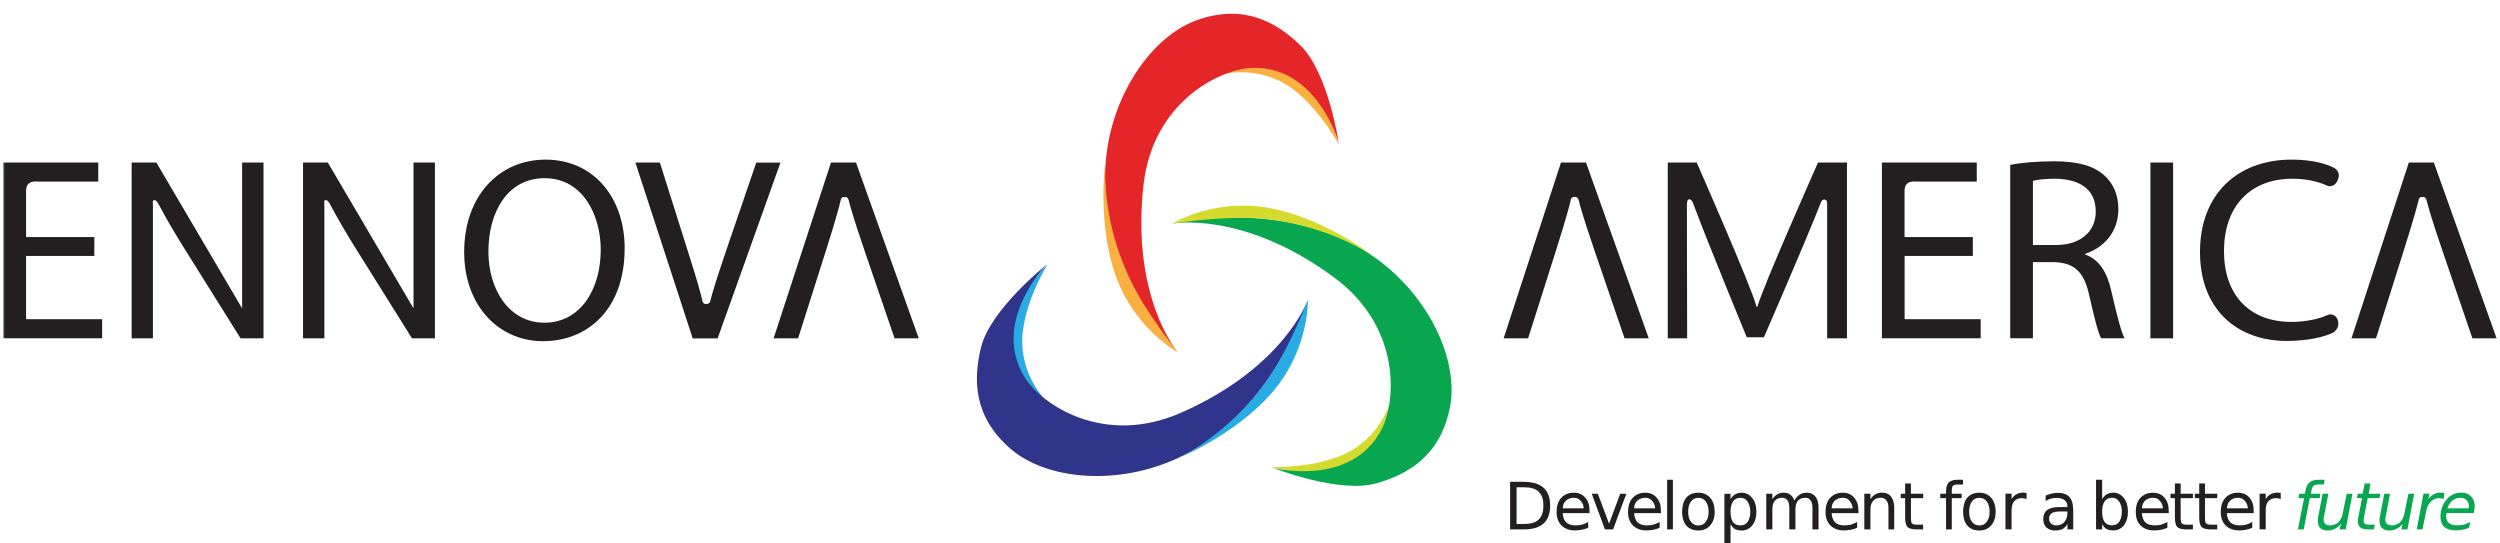<svg xmlns="http://www.w3.org/2000/svg" width="221" height="48" viewBox="0 0 221 48" fill="none"><g clip-path="url(#clip0_1285_2782)"><mask id="mask0_1285_2782" style="mask-type:luminance" maskUnits="userSpaceOnUse" x="0" y="0" width="221" height="45"><path d="M221 0H0V44.245H221V0Z" fill="white"></path></mask><g mask="url(#mask0_1285_2782)"><path d="M26.789 29.909V14.368H28.98L36.556 27.263V14.368H38.447V29.909H36.419L31.486 22.025C30.677 20.732 29.894 19.411 29.216 18.128C28.99 17.692 28.864 17.66 28.712 17.713C28.654 17.729 28.654 17.781 28.675 18.239V29.909H26.784H26.789Z" fill="#231F20"></path><path d="M8.338 22.625H2.306V28.22H9.031V29.903H0.299V14.368H8.684V16.051H3.305C3.305 16.051 2.848 15.977 2.532 16.235C2.264 16.461 2.306 16.992 2.306 16.992V20.958H8.338V22.619V22.625Z" fill="#231F20"></path><path d="M11.637 29.909V14.368H13.823L21.404 27.263V14.368H23.295V29.909H21.267L16.334 22.025C15.525 20.732 14.737 19.411 14.064 18.128C13.838 17.692 13.712 17.66 13.565 17.713C13.502 17.729 13.502 17.781 13.518 18.239C13.523 18.323 13.518 29.909 13.518 29.909H11.637Z" fill="#231F20"></path><path d="M55.217 21.978C55.217 27.326 51.965 30.161 48.004 30.161C44.042 30.161 41.032 26.979 41.032 22.278C41.032 17.34 44.095 14.11 48.24 14.11C52.385 14.11 55.222 17.366 55.222 21.978M43.175 22.236C43.175 25.554 44.967 28.526 48.13 28.526C51.293 28.526 53.105 25.602 53.105 22.073C53.105 18.986 51.492 15.751 48.151 15.751C44.809 15.751 43.175 18.817 43.175 22.236Z" fill="#231F20"></path><path d="M61.233 29.909L56.168 14.368H58.333L60.749 22.025C61.201 23.44 61.616 24.76 61.958 26.033C62.121 26.643 62.073 26.885 62.436 26.874C62.814 26.858 62.767 26.643 62.946 26.017C63.319 24.739 63.765 23.408 64.227 22.052L66.854 14.373H68.993L63.439 29.914H61.233V29.909Z" fill="#231F20"></path><path d="M75.67 14.368L81.218 29.909H79.08L76.453 22.236C75.985 20.868 75.544 19.538 75.171 18.265C74.992 17.639 75.045 17.418 74.661 17.408C74.299 17.402 74.346 17.634 74.183 18.249C73.837 19.517 73.432 20.837 72.98 22.257L70.553 29.909H68.388L73.458 14.368H75.67Z" fill="#231F20"></path><path d="M174.404 22.625H168.368V28.22H175.092V29.903H166.361V14.368H174.746V16.051H169.361C169.361 16.051 168.909 15.977 168.588 16.235C168.32 16.461 168.362 16.992 168.362 16.992V20.958H174.399V22.619L174.404 22.625Z" fill="#231F20"></path><path d="M140.202 14.368L145.75 29.909H143.612L140.985 22.236C140.517 20.868 140.076 19.538 139.703 18.265C139.524 17.639 139.577 17.418 139.193 17.408C138.831 17.402 138.878 17.634 138.715 18.249C138.369 19.517 137.964 20.837 137.512 22.257L135.085 29.909H132.92L137.99 14.368H140.202Z" fill="#231F20"></path><path d="M215.153 14.368L220.701 29.909H218.562L215.935 22.236C215.468 20.868 215.026 19.538 214.659 18.265C214.475 17.639 214.522 17.418 214.149 17.408C213.781 17.402 213.834 17.634 213.661 18.249C213.314 19.517 212.909 20.837 212.457 22.257L210.041 29.909H207.871L212.941 14.368H215.153Z" fill="#231F20"></path><path d="M161.286 17.634C161.023 17.629 160.955 17.934 160.955 17.934C159.489 21.646 155.932 29.814 155.932 29.814H154.414C154.414 29.814 151.162 21.946 149.738 18.154C149.664 17.949 149.564 17.613 149.323 17.613C149.128 17.613 149.123 18.018 149.123 18.149C149.128 21.988 149.144 29.909 149.144 29.909H147.431V14.368H149.99C149.99 14.368 154.892 25.507 155.281 27.121H155.354C155.743 25.559 160.713 14.368 160.713 14.368H163.272V29.909H161.517V17.902C161.517 17.902 161.501 17.644 161.275 17.639" fill="#231F20"></path><path d="M177.704 14.578C178.718 14.368 180.173 14.258 181.555 14.258C183.693 14.258 185.075 14.647 186.041 15.525C186.824 16.219 187.265 17.276 187.265 18.47C187.265 20.526 185.973 21.889 184.339 22.436V22.504C185.542 22.925 186.252 24.029 186.619 25.644C187.124 27.81 187.491 29.309 187.812 29.904H185.742C185.49 29.467 185.143 28.131 184.707 26.191C184.25 24.05 183.414 23.245 181.602 23.172H179.711V29.904H177.704V14.578ZM179.711 21.657H181.76C183.908 21.657 185.264 20.479 185.264 18.707C185.264 16.698 183.808 15.83 181.691 15.799C180.725 15.799 180.031 15.898 179.711 15.988V21.662V21.657Z" fill="#231F20"></path><path d="M192.104 14.368H190.097V29.909H192.104V14.368Z" fill="#231F20"></path><path d="M206.247 29.404C205.512 29.772 204.035 30.14 202.149 30.14C197.773 30.14 194.479 27.374 194.479 22.278C194.479 17.182 197.773 14.11 202.585 14.11C204.524 14.11 205.738 14.531 206.274 14.81C206.274 14.81 206.888 15.068 206.725 15.714C206.484 16.63 205.795 16.445 205.795 16.445C205.028 16.077 203.946 15.799 202.659 15.799C199.018 15.799 196.601 18.128 196.601 22.215C196.601 26.017 198.792 28.457 202.57 28.457C203.794 28.457 205.034 28.2 205.843 27.81C205.843 27.81 206.436 27.653 206.652 28.289C206.909 29.025 206.253 29.399 206.253 29.399" fill="#231F20"></path><path d="M108.359 6.516C108.359 6.516 111.464 5.78 114.248 7.847C116.723 9.698 118.341 12.769 118.341 12.769C118.341 12.769 117.48 9.183 115.121 7.305C111.443 4.381 108.359 6.516 108.359 6.516Z" fill="#F9B040"></path><path d="M104.114 31.134C104.114 31.134 99.974 26.338 101.083 16.377C101.907 8.972 107.876 6.106 110.655 6.001C116.445 5.79 118.341 12.622 118.341 12.622C118.341 12.622 117.417 6.353 114.911 3.965C112.893 2.035 110.025 0.284 105.811 1.778C101.524 3.298 97.531 9.314 97.694 16.082C97.894 24.555 104.114 31.134 104.114 31.134Z" fill="#E52629"></path><path d="M104.114 31.134C104.114 31.134 101.093 27.437 99.659 24.218C97.384 19.154 97.683 14.473 97.683 14.473C97.683 14.473 96.953 20.242 98.818 24.876C100.573 29.241 104.109 31.134 104.109 31.134" fill="#F9B040"></path><path d="M92.204 35.115C92.204 35.115 90.013 32.791 90.412 29.346C90.764 26.269 92.619 23.34 92.619 23.34C92.619 23.34 89.95 25.88 89.503 28.857C88.815 33.517 92.204 35.115 92.204 35.115Z" fill="#29ABE3"></path><path d="M115.62 26.495C115.62 26.495 113.55 32.48 104.371 36.498C97.547 39.486 92.083 35.746 90.607 33.395C87.528 28.483 92.493 23.419 92.493 23.419C92.493 23.419 87.533 27.358 86.719 30.724C86.057 33.443 85.973 36.803 89.377 39.712C92.829 42.662 100.037 43.114 105.816 39.591C113.04 35.173 115.62 26.501 115.62 26.501" fill="#30348B"></path><path d="M115.62 26.496C115.62 26.496 113.939 30.955 111.874 33.806C108.622 38.308 104.419 40.39 104.419 40.39C104.419 40.39 109.778 38.134 112.856 34.206C115.751 30.503 115.62 26.496 115.62 26.496Z" fill="#29ABE3"></path><path d="M122.812 35.762C122.812 35.762 121.898 38.823 118.714 40.201C115.877 41.426 112.415 41.284 112.415 41.284C112.415 41.284 115.946 42.331 118.746 41.226C123.122 39.507 122.812 35.762 122.812 35.762Z" fill="#D5DA2F"></path><path d="M103.641 19.769C103.641 19.769 109.856 18.575 117.926 24.518C123.915 28.931 123.416 35.541 122.113 37.997C119.402 43.13 112.541 41.358 112.541 41.358C112.541 41.358 118.425 43.693 121.746 42.709C124.43 41.921 127.372 40.311 128.192 35.915C129.017 31.434 125.807 24.965 119.865 21.72C112.436 17.671 103.636 19.764 103.636 19.764" fill="#09A650"></path><path d="M103.641 19.769C103.641 19.769 108.348 18.996 111.848 19.354C117.364 19.927 121.268 22.525 121.268 22.525C121.268 22.525 116.634 19.007 111.695 18.302C107.04 17.639 103.641 19.764 103.641 19.764" fill="#D5DA2F"></path></g><path d="M133.493 42.593H134.665C135.458 42.593 136.052 42.767 136.435 43.104C136.835 43.451 137.034 43.977 137.034 44.697C137.034 45.418 136.829 45.949 136.435 46.291C136.052 46.633 135.458 46.801 134.665 46.801H133.493V42.593ZM134.066 43.072V46.317H134.754C135.332 46.317 135.752 46.191 136.015 45.928C136.293 45.67 136.435 45.26 136.435 44.697C136.435 44.134 136.293 43.73 136.015 43.467C135.752 43.209 135.332 43.077 134.754 43.077H134.066V43.072Z" fill="#231F20"></path><path d="M140.003 44.939C139.982 44.661 139.887 44.445 139.729 44.277C139.587 44.098 139.383 44.003 139.13 44.003C138.847 44.003 138.621 44.087 138.442 44.245C138.264 44.408 138.158 44.634 138.143 44.939H140.003ZM140.512 45.092V45.36H138.143C138.158 45.707 138.264 45.975 138.442 46.17C138.637 46.349 138.91 46.443 139.251 46.443C139.446 46.443 139.64 46.428 139.824 46.386C140.018 46.322 140.213 46.249 140.397 46.144V46.654C140.218 46.738 140.018 46.796 139.824 46.833C139.619 46.869 139.419 46.89 139.225 46.89C138.726 46.89 138.327 46.738 138.022 46.438C137.738 46.138 137.602 45.744 137.602 45.265C137.602 44.75 137.728 44.334 137.99 44.035C138.269 43.719 138.647 43.556 139.13 43.556C139.551 43.556 139.882 43.698 140.123 43.977C140.381 44.261 140.512 44.629 140.512 45.087V45.092Z" fill="#231F20"></path><path d="M140.707 43.645H141.248L142.241 46.291L143.228 43.645H143.769L142.598 46.801H141.878L140.707 43.645Z" fill="#231F20"></path><path d="M146.318 44.939C146.297 44.661 146.202 44.445 146.044 44.277C145.903 44.098 145.698 44.003 145.445 44.003C145.157 44.003 144.936 44.087 144.752 44.245C144.573 44.408 144.468 44.634 144.453 44.939H146.312H146.318ZM146.827 45.092V45.36H144.458C144.474 45.707 144.579 45.975 144.757 46.17C144.952 46.349 145.225 46.443 145.566 46.443C145.761 46.443 145.955 46.428 146.139 46.386C146.333 46.322 146.528 46.249 146.712 46.144V46.654C146.533 46.738 146.339 46.796 146.139 46.833C145.939 46.869 145.734 46.89 145.54 46.89C145.041 46.89 144.642 46.738 144.337 46.438C144.053 46.138 143.917 45.744 143.917 45.265C143.917 44.75 144.043 44.334 144.305 44.035C144.584 43.719 144.967 43.556 145.445 43.556C145.866 43.556 146.197 43.698 146.433 43.977C146.691 44.261 146.822 44.629 146.822 45.087L146.827 45.092Z" fill="#231F20"></path><path d="M147.883 42.41H147.374V46.796H147.883V42.41Z" fill="#231F20"></path><path d="M150.137 43.556C150.573 43.556 150.925 43.709 151.188 44.008C151.445 44.308 151.577 44.724 151.577 45.239C151.577 45.755 151.44 46.144 151.188 46.443C150.925 46.743 150.573 46.896 150.137 46.896C149.669 46.896 149.312 46.743 149.055 46.443C148.818 46.144 148.698 45.744 148.698 45.239C148.698 44.734 148.818 44.308 149.055 44.008C149.312 43.709 149.669 43.556 150.137 43.556ZM150.137 44.008C149.853 44.008 149.633 44.124 149.475 44.34C149.312 44.566 149.233 44.866 149.233 45.244C149.233 45.623 149.307 45.897 149.475 46.117C149.633 46.343 149.853 46.449 150.137 46.449C150.421 46.449 150.631 46.343 150.799 46.117C150.957 45.902 151.041 45.607 151.041 45.244C151.041 44.882 150.957 44.566 150.799 44.34C150.636 44.124 150.415 44.008 150.137 44.008Z" fill="#231F20"></path><path d="M154.724 45.239C154.724 44.866 154.64 44.561 154.482 44.334C154.34 44.119 154.13 44.003 153.851 44.003C153.573 44.003 153.347 44.119 153.19 44.334C153.048 44.561 152.979 44.86 152.979 45.239C152.979 45.618 153.048 45.923 153.19 46.144C153.347 46.343 153.563 46.443 153.851 46.443C154.14 46.443 154.34 46.343 154.482 46.144C154.64 45.923 154.724 45.623 154.724 45.239ZM152.979 46.322V48.005H152.438V43.651H152.979V44.129C153.079 43.951 153.205 43.814 153.373 43.709C153.552 43.609 153.746 43.556 153.972 43.556C154.345 43.556 154.661 43.719 154.902 44.035C155.144 44.334 155.265 44.739 155.265 45.239C155.265 45.739 155.144 46.128 154.902 46.443C154.661 46.743 154.345 46.896 153.972 46.896C153.746 46.896 153.552 46.854 153.373 46.775C153.211 46.675 153.079 46.528 152.979 46.322Z" fill="#231F20"></path><path d="M158.627 44.245C158.748 44.029 158.9 43.856 159.079 43.735C159.258 43.614 159.478 43.556 159.741 43.556C160.056 43.556 160.314 43.677 160.492 43.914C160.671 44.14 160.76 44.471 160.76 44.908V46.801H160.219V44.908C160.219 44.608 160.167 44.387 160.067 44.245C159.962 44.087 159.804 44.003 159.589 44.003C159.305 44.003 159.084 44.093 158.927 44.276C158.785 44.455 158.717 44.713 158.717 45.029V46.801H158.175V44.908C158.175 44.608 158.123 44.387 158.023 44.245C157.918 44.087 157.76 44.003 157.545 44.003C157.261 44.003 157.046 44.093 156.888 44.276C156.746 44.455 156.678 44.713 156.678 45.029V46.801H156.137V43.645H156.678V44.124C156.799 43.945 156.936 43.809 157.098 43.703C157.256 43.603 157.461 43.551 157.697 43.551C157.913 43.551 158.102 43.609 158.265 43.73C158.422 43.851 158.543 44.024 158.627 44.24V44.245Z" fill="#231F20"></path><path d="M163.776 44.939C163.755 44.661 163.66 44.445 163.503 44.277C163.361 44.098 163.156 44.003 162.904 44.003C162.615 44.003 162.394 44.087 162.21 44.245C162.032 44.408 161.927 44.634 161.911 44.939H163.771H163.776ZM164.285 45.092V45.36H161.916C161.932 45.707 162.037 45.975 162.215 46.17C162.41 46.349 162.683 46.443 163.025 46.443C163.219 46.443 163.413 46.428 163.597 46.386C163.792 46.322 163.986 46.249 164.17 46.144V46.654C163.991 46.738 163.792 46.796 163.597 46.833C163.392 46.869 163.193 46.89 162.998 46.89C162.499 46.89 162.1 46.738 161.795 46.438C161.511 46.138 161.375 45.744 161.375 45.265C161.375 44.75 161.501 44.334 161.764 44.035C162.042 43.719 162.426 43.556 162.904 43.556C163.324 43.556 163.655 43.698 163.891 43.977C164.149 44.261 164.28 44.629 164.28 45.087L164.285 45.092Z" fill="#231F20"></path><path d="M167.448 44.908V46.801H166.939V44.908C166.939 44.608 166.881 44.387 166.76 44.245C166.655 44.087 166.492 44.003 166.25 44.003C165.961 44.003 165.746 44.093 165.588 44.276C165.426 44.455 165.347 44.713 165.347 45.029V46.801H164.806V43.645H165.347V44.124C165.468 43.945 165.604 43.809 165.767 43.703C165.946 43.603 166.14 43.551 166.366 43.551C166.729 43.551 166.996 43.672 167.175 43.908C167.354 44.135 167.448 44.466 167.448 44.902V44.908Z" fill="#231F20"></path><path d="M168.925 42.741V43.645H170.007V44.035H168.925V45.749C168.925 46.012 168.956 46.186 169.014 46.259C169.088 46.343 169.24 46.38 169.466 46.38H170.007V46.801H169.466C169.061 46.801 168.783 46.733 168.625 46.591C168.483 46.433 168.415 46.154 168.415 45.749V44.035H168.026V43.645H168.415V42.741H168.925Z" fill="#231F20"></path><path d="M173.527 42.41V42.83H173.049C172.844 42.83 172.702 42.873 172.629 42.951C172.571 43.035 172.539 43.178 172.539 43.372V43.646H173.411V44.035H172.539V46.801H172.03V44.035H171.52V43.646H172.03V43.435C172.03 43.078 172.103 42.82 172.271 42.652C172.429 42.494 172.692 42.41 173.054 42.41H173.532H173.527Z" fill="#231F20"></path><path d="M174.977 43.556C175.413 43.556 175.765 43.709 176.028 44.008C176.28 44.308 176.416 44.724 176.416 45.239C176.416 45.755 176.28 46.144 176.028 46.443C175.765 46.743 175.413 46.896 174.977 46.896C174.509 46.896 174.152 46.743 173.895 46.443C173.653 46.144 173.537 45.744 173.537 45.239C173.537 44.734 173.658 44.308 173.895 44.008C174.152 43.709 174.509 43.556 174.977 43.556ZM174.977 44.008C174.688 44.008 174.473 44.124 174.315 44.34C174.152 44.566 174.073 44.866 174.073 45.244C174.073 45.623 174.147 45.897 174.315 46.117C174.473 46.343 174.688 46.449 174.977 46.449C175.266 46.449 175.471 46.343 175.639 46.117C175.796 45.902 175.881 45.607 175.881 45.244C175.881 44.882 175.796 44.566 175.639 44.34C175.476 44.124 175.255 44.008 174.977 44.008Z" fill="#231F20"></path><path d="M179.143 44.124C179.085 44.087 179.007 44.061 178.933 44.061C178.875 44.045 178.796 44.035 178.723 44.035C178.423 44.035 178.192 44.14 178.035 44.334C177.893 44.513 177.824 44.787 177.824 45.144V46.795H177.283V43.64H177.824V44.119C177.924 43.94 178.066 43.803 178.245 43.698C178.423 43.598 178.634 43.545 178.875 43.545C178.912 43.545 178.949 43.561 178.996 43.572H179.148V44.113L179.143 44.124Z" fill="#231F20"></path><path d="M183.273 44.997V46.801H182.763V46.322C182.642 46.528 182.49 46.675 182.311 46.775C182.133 46.848 181.922 46.896 181.681 46.896C181.36 46.896 181.092 46.806 180.898 46.627C180.719 46.449 180.625 46.196 180.625 45.875C180.625 45.555 180.73 45.276 180.956 45.097C181.197 44.918 181.555 44.824 182.038 44.824H182.758V44.766C182.758 44.524 182.674 44.345 182.516 44.224C182.353 44.087 182.133 44.014 181.854 44.014C181.676 44.014 181.492 44.035 181.313 44.072C181.15 44.119 180.993 44.187 180.835 44.282V43.803C181.029 43.73 181.224 43.667 181.402 43.624C181.581 43.588 181.749 43.567 181.912 43.567C182.369 43.567 182.705 43.688 182.931 43.924C183.152 44.166 183.262 44.524 183.262 45.008L183.273 44.997ZM182.253 45.208C181.833 45.208 181.539 45.26 181.381 45.36C181.218 45.465 181.14 45.623 181.14 45.839C181.14 46.017 181.197 46.17 181.318 46.291C181.439 46.396 181.597 46.443 181.796 46.443C182.096 46.443 182.322 46.343 182.485 46.144C182.663 45.949 182.758 45.676 182.758 45.334V45.213H182.248L182.253 45.208Z" fill="#231F20"></path><path d="M185.831 44.124C185.931 43.945 186.057 43.809 186.22 43.703C186.399 43.603 186.598 43.551 186.819 43.551C187.192 43.551 187.507 43.714 187.749 44.029C187.99 44.329 188.111 44.734 188.111 45.234C188.111 45.733 187.99 46.123 187.749 46.438C187.507 46.738 187.192 46.89 186.819 46.89C186.593 46.89 186.399 46.848 186.22 46.77C186.057 46.67 185.926 46.522 185.831 46.317V46.796H185.29V42.41H185.831V44.124ZM187.57 45.234C187.57 44.86 187.486 44.555 187.329 44.329C187.187 44.114 186.976 43.998 186.698 43.998C186.42 43.998 186.199 44.114 186.041 44.329C185.899 44.555 185.831 44.855 185.831 45.234C185.831 45.612 185.899 45.917 186.041 46.138C186.199 46.338 186.414 46.438 186.698 46.438C186.982 46.438 187.187 46.338 187.329 46.138C187.486 45.917 187.57 45.618 187.57 45.234Z" fill="#231F20"></path><path d="M191.206 44.939C191.185 44.661 191.095 44.445 190.933 44.277C190.791 44.098 190.591 44.003 190.334 44.003C190.05 44.003 189.824 44.087 189.645 44.245C189.467 44.408 189.356 44.634 189.346 44.939H191.206ZM191.715 45.092V45.36H189.341C189.356 45.707 189.462 45.975 189.64 46.17C189.835 46.349 190.108 46.443 190.449 46.443C190.644 46.443 190.843 46.428 191.022 46.386C191.216 46.322 191.411 46.249 191.595 46.144V46.654C191.416 46.738 191.222 46.796 191.022 46.833C190.822 46.869 190.617 46.89 190.423 46.89C189.919 46.89 189.519 46.738 189.22 46.438C188.931 46.138 188.8 45.744 188.8 45.265C188.8 44.75 188.926 44.334 189.188 44.035C189.467 43.719 189.85 43.556 190.328 43.556C190.749 43.556 191.08 43.698 191.321 43.977C191.574 44.261 191.71 44.629 191.71 45.087L191.715 45.092Z" fill="#231F20"></path><path d="M192.771 42.741V43.645H193.854V44.035H192.771V45.749C192.771 46.012 192.803 46.186 192.861 46.259C192.934 46.343 193.087 46.38 193.313 46.38H193.854V46.801H193.313C192.908 46.801 192.63 46.733 192.472 46.591C192.33 46.433 192.262 46.154 192.262 45.749V44.035H191.873V43.645H192.262V42.741H192.771Z" fill="#231F20"></path><path d="M194.92 42.741V43.645H196.003V44.035H194.92V45.749C194.92 46.012 194.947 46.186 195.01 46.259C195.083 46.343 195.235 46.38 195.461 46.38H196.003V46.801H195.461C195.057 46.801 194.778 46.733 194.621 46.591C194.479 46.433 194.411 46.154 194.411 45.749V44.035H194.022V43.645H194.411V42.741H194.92Z" fill="#231F20"></path><path d="M198.713 44.939C198.692 44.661 198.603 44.445 198.446 44.277C198.304 44.098 198.099 44.003 197.847 44.003C197.563 44.003 197.337 44.087 197.158 44.245C196.98 44.408 196.869 44.634 196.859 44.939H198.719H198.713ZM199.223 45.092V45.36H196.854C196.869 45.707 196.974 45.975 197.153 46.17C197.347 46.349 197.621 46.443 197.962 46.443C198.157 46.443 198.351 46.428 198.535 46.386C198.729 46.322 198.924 46.249 199.102 46.144V46.654C198.924 46.738 198.729 46.796 198.535 46.833C198.33 46.869 198.13 46.89 197.936 46.89C197.432 46.89 197.032 46.738 196.733 46.438C196.449 46.138 196.312 45.744 196.312 45.265C196.312 44.75 196.444 44.334 196.701 44.035C196.98 43.719 197.363 43.556 197.841 43.556C198.262 43.556 198.593 43.698 198.834 43.977C199.092 44.261 199.223 44.629 199.223 45.087V45.092Z" fill="#231F20"></path><path d="M201.608 44.124C201.551 44.087 201.472 44.061 201.398 44.061C201.34 44.045 201.262 44.035 201.188 44.035C200.889 44.035 200.657 44.14 200.5 44.334C200.358 44.513 200.29 44.787 200.29 45.144V46.795H199.749V43.64H200.29V44.119C200.384 43.94 200.531 43.803 200.71 43.698C200.889 43.598 201.104 43.545 201.34 43.545C201.377 43.545 201.414 43.561 201.461 43.572H201.614V44.113L201.608 44.124Z" fill="#231F20"></path><path d="M205.501 42.41L205.412 42.83H204.934C204.729 42.83 204.587 42.873 204.514 42.951C204.43 43.035 204.372 43.178 204.335 43.372L204.277 43.646H205.118L205.06 44.035H204.188L203.647 46.801H203.137L203.678 44.035H203.169L203.258 43.646H203.736L203.794 43.435C203.852 43.062 203.973 42.799 204.151 42.652C204.33 42.494 204.608 42.41 204.992 42.41H205.501Z" fill="#09A650"></path><path d="M204.955 45.539L205.318 43.645H205.827L205.47 45.539C205.449 45.623 205.428 45.702 205.412 45.781V45.933C205.412 46.096 205.454 46.228 205.564 46.322C205.664 46.407 205.806 46.443 205.985 46.443C206.263 46.443 206.5 46.354 206.705 46.17C206.899 45.975 207.035 45.712 207.093 45.386L207.451 43.645H207.96L207.361 46.801H206.82L206.941 46.291C206.799 46.491 206.62 46.643 206.4 46.743C206.2 46.843 205.99 46.896 205.769 46.896C205.486 46.896 205.265 46.822 205.107 46.685C204.966 46.528 204.897 46.312 204.897 46.023V45.812C204.913 45.739 204.934 45.649 204.955 45.539Z" fill="#09A650"></path><path d="M210.414 43.645L210.356 44.035H209.305L208.974 45.749C208.953 45.833 208.948 45.891 208.948 45.928V46.017C208.948 46.138 208.974 46.228 209.037 46.291C209.111 46.349 209.232 46.38 209.4 46.38H209.941L209.851 46.801H209.342C209.042 46.801 208.806 46.743 208.648 46.622C208.506 46.501 208.438 46.322 208.438 46.081V45.928C208.438 45.87 208.443 45.807 208.47 45.749L208.801 44.035H208.349L208.438 43.645H208.858L209.037 42.741H209.547L209.394 43.645H210.414Z" fill="#09A650"></path><path d="M210.408 45.539L210.771 43.645H211.28L210.923 45.539C210.902 45.623 210.876 45.702 210.865 45.781V45.933C210.865 46.096 210.907 46.228 211.018 46.322C211.118 46.407 211.259 46.443 211.438 46.443C211.717 46.443 211.953 46.354 212.158 46.17C212.352 45.975 212.489 45.712 212.547 45.386L212.904 43.645H213.414L212.815 46.801H212.273L212.394 46.291C212.252 46.491 212.074 46.643 211.853 46.743C211.654 46.843 211.438 46.896 211.223 46.896C210.939 46.896 210.718 46.822 210.561 46.685C210.419 46.528 210.351 46.312 210.351 46.023V45.812C210.366 45.739 210.387 45.649 210.408 45.539Z" fill="#09A650"></path><path d="M216.014 44.124C215.956 44.108 215.878 44.087 215.804 44.061C215.746 44.045 215.667 44.035 215.594 44.035C215.331 44.035 215.089 44.145 214.869 44.366C214.669 44.566 214.538 44.839 214.48 45.176L214.149 46.795H213.639L214.238 43.64H214.779L214.659 44.119C214.795 43.94 214.958 43.803 215.137 43.698C215.331 43.598 215.541 43.545 215.767 43.545C215.825 43.545 215.872 43.561 215.92 43.572C215.983 43.572 216.04 43.587 216.098 43.603L216.009 44.113L216.014 44.124Z" fill="#09A650"></path><path d="M218.673 45.355H216.272C216.272 45.418 216.256 45.47 216.24 45.507V45.628C216.24 45.891 216.314 46.096 216.482 46.228C216.639 46.37 216.876 46.438 217.175 46.438C217.391 46.438 217.601 46.422 217.806 46.38C218 46.317 218.194 46.243 218.378 46.138L218.258 46.648C218.079 46.732 217.885 46.79 217.685 46.827C217.485 46.864 217.28 46.885 217.086 46.885C216.645 46.885 216.303 46.785 216.067 46.585C215.841 46.37 215.736 46.065 215.736 45.681C215.736 45.344 215.794 45.034 215.914 44.75C216.035 44.471 216.198 44.224 216.424 43.998C216.561 43.861 216.734 43.751 216.934 43.666C217.128 43.593 217.354 43.545 217.596 43.545C217.953 43.545 218.231 43.656 218.436 43.877C218.652 44.103 218.767 44.387 218.767 44.75C218.767 44.834 218.751 44.923 218.736 45.018C218.715 45.123 218.694 45.228 218.678 45.349L218.673 45.355ZM218.221 44.934C218.221 44.934 218.247 44.886 218.247 44.844V44.755C218.247 44.513 218.173 44.334 218.037 44.213C217.916 44.077 217.737 44.003 217.496 44.003C217.233 44.003 217.002 44.087 216.802 44.245C216.603 44.408 216.45 44.634 216.35 44.939H218.21L218.221 44.934Z" fill="#09A650"></path></g><defs><clipPath id="clip0_1285_2782"><rect width="221" height="48" fill="white"></rect></clipPath></defs></svg>